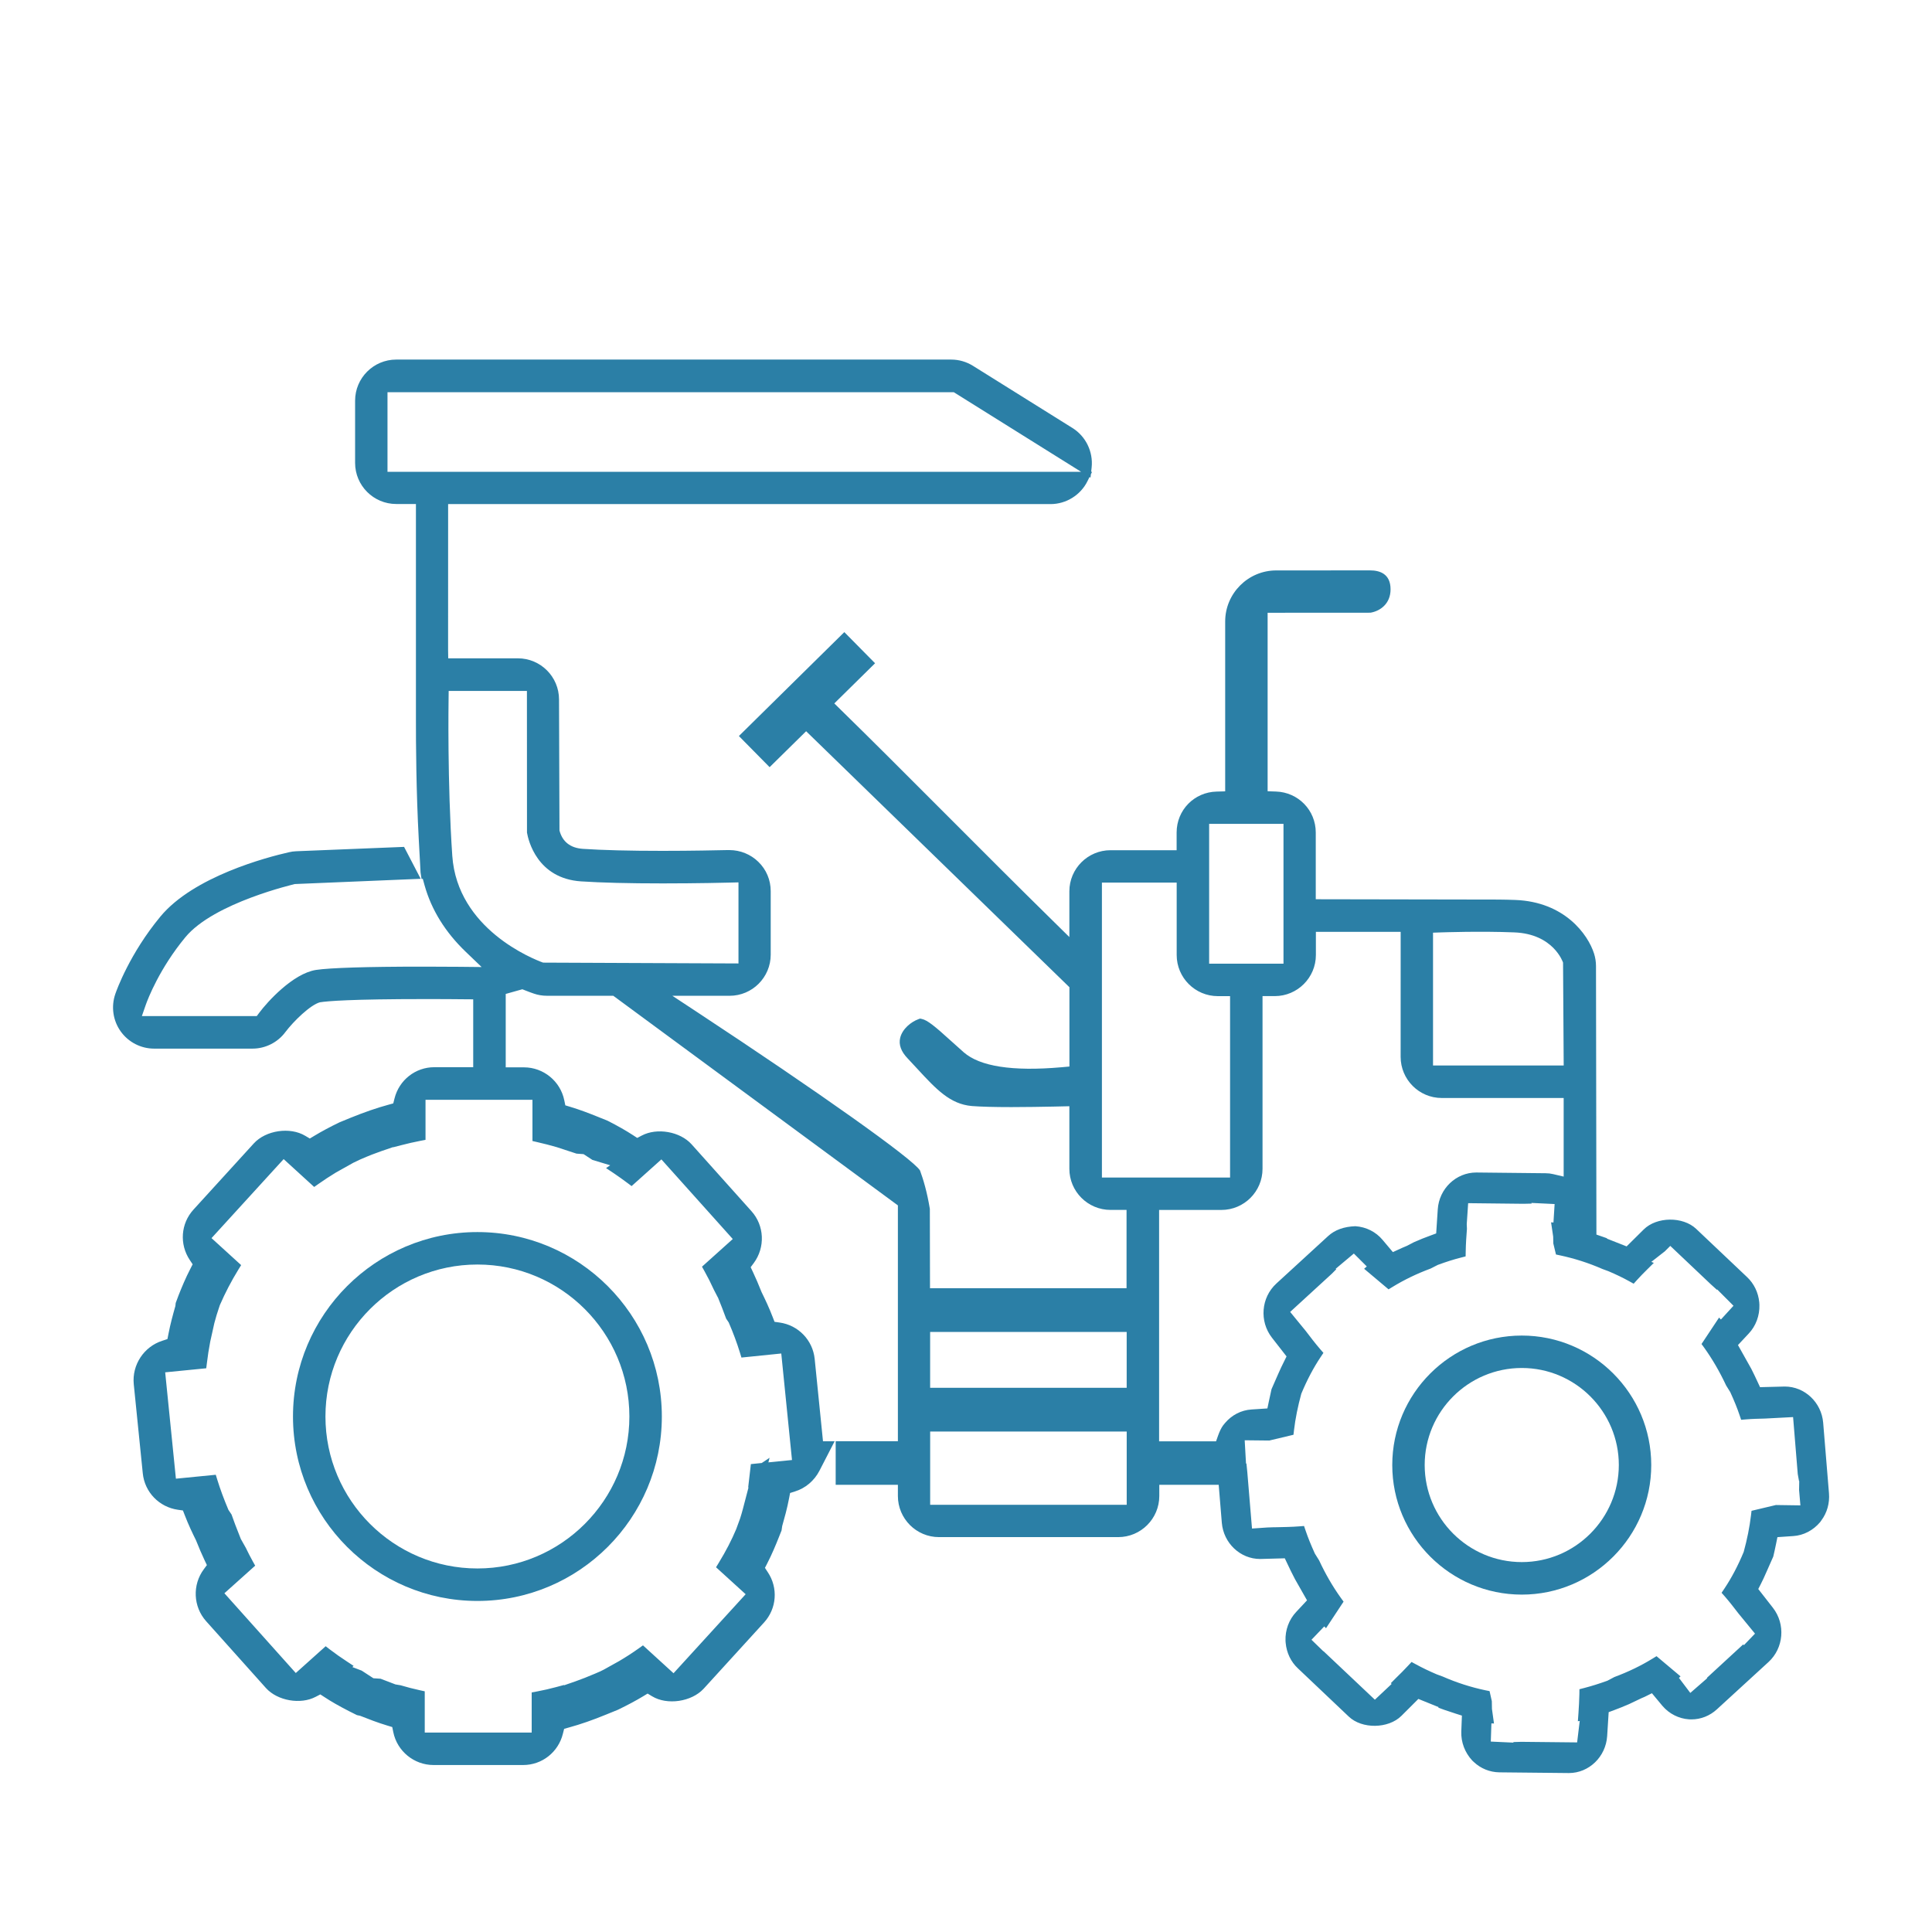 <?xml version="1.0" encoding="utf-8"?>
<!-- Generator: Adobe Illustrator 16.0.0, SVG Export Plug-In . SVG Version: 6.00 Build 0)  -->
<!DOCTYPE svg PUBLIC "-//W3C//DTD SVG 1.1//EN" "http://www.w3.org/Graphics/SVG/1.1/DTD/svg11.dtd">
<svg version="1.1" id="Layer_3" xmlns="http://www.w3.org/2000/svg" xmlns:xlink="http://www.w3.org/1999/xlink" x="0px" y="0px"
	 width="60px" height="60px" viewBox="0 0 60 60" enable-background="new 0 0 60 60" xml:space="preserve">
<g>
	<path fill="#2B7FA6" d="M56.62,44.182c-0.053-0.629-0.574-1.122-1.191-1.122l-0.769,0.02l-0.074-0.159
		c-0.061-0.133-0.125-0.267-0.199-0.413l-0.413-0.736l0.333-0.356c0.223-0.235,0.344-0.56,0.333-0.896l-0.005-0.077
		c-0.029-0.302-0.163-0.579-0.377-0.781l-1.583-1.499c-0.413-0.391-1.229-0.38-1.63,0.021l-0.529,0.524l-0.612-0.241l0.003-0.012
		l-0.329-0.114l-0.013-8.341c0-0.131-0.021-0.26-0.06-0.385c-0.187-0.591-0.912-1.608-2.447-1.666
		c-0.174-0.006-0.355-0.011-0.525-0.012l-5.671-0.01v-2.073c0-0.69-0.543-1.25-1.235-1.272l-0.26-0.009v-5.543l3.194-0.002
		c0.288-0.048,0.624-0.267,0.624-0.727c0-0.485-0.344-0.587-0.632-0.587l-2.918,0.001c-0.874,0-1.586,0.712-1.586,1.586v5.275
		l-0.262,0.007c-0.699,0.015-1.246,0.574-1.246,1.272v0.549h-2.053c-0.705,0-1.278,0.573-1.278,1.276v1.421l-0.457-0.45
		c-1.188-1.167-2.236-2.218-3.217-3.201l-0.422-0.422c-1.042-1.044-2.016-2.02-3.008-2.99l-0.196-0.193l1.266-1.247l-0.955-0.967
		l-3.274,3.227l0.954,0.967l1.134-1.116l8.177,7.95v2.463l-0.243,0.022c-1.538,0.136-2.539-0.029-3.037-0.462
		c-0.146-0.128-0.281-0.25-0.41-0.367c-0.478-0.435-0.721-0.635-0.893-0.67l-0.056-0.012l-0.054,0.02
		c-0.223,0.082-0.495,0.297-0.563,0.578c-0.051,0.211,0.027,0.426,0.232,0.639l0.293,0.315c0.593,0.642,1.022,1.105,1.701,1.164
		c0.269,0.021,0.693,0.033,1.229,0.033c0.458,0,0.936-0.009,1.31-0.016l0.489-0.011v1.943c0,0.704,0.573,1.277,1.278,1.277h0.498
		v2.431h-6.104l-0.005-2.465c-0.087-0.528-0.205-0.92-0.305-1.19c-0.204-0.346-3.124-2.419-6.941-4.932l-0.75-0.494h1.778
		c0.704,0,1.276-0.573,1.276-1.277v-1.971c0-0.35-0.138-0.675-0.386-0.914c-0.235-0.23-0.561-0.363-0.894-0.363L22.579,26.4
		c-0.294,0.006-1.091,0.024-2.005,0.024c-1.029,0-1.86-0.021-2.47-0.062c-0.4-0.027-0.64-0.229-0.729-0.571l-0.014-4.069
		c0-0.704-0.573-1.277-1.276-1.277H13.92l-0.004-0.267l0.001-4.523h18.711c0.482,0,0.933-0.281,1.146-0.715l0.062-0.126l0.031,0.019
		l0.012-0.105l0.037-0.076h-0.029l0.015-0.137c0.051-0.485-0.182-0.965-0.594-1.222l-3.092-1.932
		c-0.202-0.126-0.436-0.194-0.676-0.194H12.304c-0.704,0-1.276,0.573-1.276,1.276v1.933c0,0.704,0.573,1.276,1.276,1.276h0.613
		v6.664c-0.001,0.766,0.008,2.271,0.088,3.747l0.056,1.034l0.03,0.198l0.039-0.002l0.056,0.203c0.213,0.761,0.644,1.456,1.281,2.066
		l0.49,0.47l-0.68-0.007c-0.293-0.002-0.656-0.005-1.066-0.005h-0.113c-1.695,0-2.861,0.037-3.284,0.102
		c-0.718,0.112-1.513,0.994-1.759,1.325l-0.081,0.108H4.406l0.123-0.354c0.064-0.181,0.427-1.127,1.228-2.095
		c0.889-1.077,3.408-1.65,3.397-1.651l3.911-0.163l-0.516-0.991L9.2,26.436c-0.079,0.003-0.158,0.014-0.235,0.033
		c-0.674,0.153-2.954,0.751-3.984,1.996c-0.953,1.152-1.357,2.279-1.4,2.404c-0.135,0.391-0.073,0.825,0.166,1.16
		c0.239,0.336,0.627,0.537,1.04,0.537h3.054c0.402,0,0.785-0.193,1.023-0.516c0.254-0.336,0.775-0.844,1.072-0.923
		c0.229-0.037,0.961-0.1,3.276-0.1c0.479,0,0.908,0.002,1.218,0.006l0.266,0.002v2.108h-1.209c-0.585,0-1.093,0.399-1.235,0.971
		l-0.039,0.153l-0.151,0.042c-0.36,0.098-0.732,0.226-1.17,0.403l-0.346,0.142c-0.297,0.143-0.553,0.28-0.783,0.419l-0.141,0.085
		l-0.14-0.083c-0.473-0.286-1.226-0.174-1.599,0.234L6.01,37.564c-0.396,0.432-0.444,1.076-0.115,1.568l0.088,0.132l-0.072,0.141
		c-0.148,0.285-0.264,0.567-0.361,0.811l-0.093,0.248l-0.011,0.098c-0.073,0.257-0.156,0.557-0.215,0.866L5.2,41.586l-0.155,0.051
		c-0.575,0.182-0.95,0.749-0.891,1.351l0.28,2.767c0.058,0.583,0.507,1.049,1.091,1.132l0.156,0.022l0.057,0.147
		c0.111,0.289,0.241,0.563,0.348,0.777c0.094,0.236,0.178,0.432,0.27,0.627l0.069,0.145l-0.096,0.13
		c-0.36,0.484-0.33,1.162,0.072,1.612l1.859,2.077c0.355,0.395,1.075,0.521,1.545,0.271l0.143-0.074l0.131,0.085
		c0.208,0.138,0.442,0.271,0.754,0.432l0.252,0.126l0.099,0.021c0.267,0.105,0.551,0.216,0.84,0.302l0.158,0.048l0.032,0.158
		c0.12,0.592,0.646,1.021,1.25,1.021h2.784c0.585,0,1.092-0.399,1.233-0.971l0.039-0.153l0.153-0.043
		c0.358-0.098,0.741-0.231,1.168-0.407l0.351-0.143c0.296-0.143,0.551-0.279,0.78-0.417l0.14-0.085l0.139,0.084
		c0.47,0.285,1.225,0.172,1.601-0.234l1.875-2.056c0.396-0.433,0.444-1.076,0.117-1.564l-0.088-0.134l0.072-0.14
		c0.147-0.286,0.265-0.571,0.361-0.813l0.083-0.209l0.02-0.137c0.065-0.229,0.154-0.544,0.215-0.868l0.03-0.158l0.154-0.049
		c0.322-0.099,0.598-0.333,0.757-0.641l0.472-0.916h-0.361l-0.258-2.556c-0.059-0.584-0.507-1.05-1.09-1.132l-0.157-0.022
		l-0.057-0.147c-0.109-0.287-0.239-0.559-0.346-0.777c-0.095-0.237-0.178-0.435-0.269-0.626l-0.069-0.146l0.096-0.129
		c0.361-0.488,0.331-1.166-0.073-1.613l-1.858-2.075c-0.356-0.396-1.071-0.523-1.547-0.272l-0.141,0.074l-0.132-0.086
		c-0.223-0.145-0.468-0.285-0.786-0.447l-0.337-0.136c-0.241-0.097-0.526-0.207-0.823-0.296l-0.155-0.047l-0.033-0.159
		c-0.121-0.591-0.646-1.021-1.251-1.021h-0.567l0-2.28l0.516-0.145l0.084,0.033c0.093,0.037,0.184,0.072,0.268,0.1
		c0.131,0.046,0.269,0.069,0.411,0.069h2.061l8.839,6.51v7.324h-1.932v1.354h1.932v0.347c0,0.704,0.573,1.277,1.277,1.277h5.565
		c0.704,0,1.276-0.573,1.276-1.277v-0.347h1.845l0.097,1.18c0.053,0.63,0.572,1.123,1.189,1.123l0.767-0.021l0.075,0.159
		c0.077,0.163,0.154,0.324,0.241,0.488l0.374,0.658l-0.335,0.359c-0.224,0.237-0.346,0.562-0.333,0.9l0.005,0.063
		c0.028,0.309,0.163,0.589,0.379,0.79l1.58,1.498c0.41,0.392,1.228,0.381,1.634-0.021l0.528-0.527l0.627,0.254l-0.007,0.018
		l0.188,0.068c0.116,0.041,0.232,0.079,0.349,0.116l0.195,0.062l-0.019,0.5c-0.01,0.326,0.11,0.648,0.34,0.895l0.051,0.048
		c0.214,0.201,0.493,0.314,0.789,0.319l2.162,0.022c0.623,0,1.146-0.504,1.188-1.148l0.047-0.743l0.164-0.061
		c0.154-0.059,0.31-0.118,0.467-0.188l0.395-0.188c0.075-0.03,0.103-0.044,0.122-0.054l0.195-0.097l0.326,0.392
		c0.209,0.246,0.509,0.398,0.828,0.419l0.074,0.002c0.289,0,0.569-0.11,0.788-0.311l1.604-1.47c0.475-0.435,0.535-1.174,0.139-1.684
		l-0.456-0.584l0.079-0.154c0.06-0.115,0.113-0.235,0.166-0.355l0.221-0.499c0.032-0.134,0.061-0.269,0.088-0.401l0.041-0.202
		l0.496-0.034c0.314-0.021,0.613-0.174,0.831-0.433l0.036-0.051c0.178-0.237,0.263-0.537,0.238-0.845L56.62,44.182z M53.019,52.118
		l-0.525,0.457l-0.353-0.467l0.05-0.047l-0.746-0.627l-0.123,0.075c-0.361,0.222-0.752,0.411-1.187,0.573l-0.215,0.114
		c-0.258,0.093-0.493,0.167-0.721,0.226l-0.148,0.038l-0.002,0.152c-0.003,0.198-0.017,0.399-0.028,0.582l-0.019,0.262l0.058-0.012
		l-0.081,0.668l-1.731-0.018l-0.25,0.007l0.004,0.018l-0.704-0.033l0.019-0.565l0.08,0.004l-0.063-0.452l-0.004-0.241l-0.07-0.313
		l-0.126-0.025c-0.451-0.095-0.896-0.237-1.333-0.429l-0.183-0.067c-0.238-0.102-0.449-0.203-0.644-0.31l-0.137-0.074l-0.106,0.114
		c-0.124,0.135-0.253,0.262-0.374,0.38l-0.165,0.166l0.028,0.021l-0.522,0.491L41.1,51.277v0.007l-0.371-0.36l0.396-0.414
		l0.056,0.055l0.545-0.825l-0.081-0.111c-0.259-0.362-0.483-0.748-0.678-1.169l-0.132-0.211c-0.128-0.282-0.216-0.502-0.287-0.712
		l-0.05-0.146l-0.154,0.012c-0.225,0.017-0.449,0.021-0.677,0.026l-0.131,0.002c-0.06,0.001-0.114,0.002-0.174,0.006l-0.48,0.033
		l-0.146-1.753l-0.027-0.268l-0.013,0.005l-0.041-0.725l0.764,0.008l0.751-0.179l0.016-0.139c0.042-0.361,0.119-0.74,0.227-1.136
		c0.18-0.431,0.377-0.804,0.602-1.141l0.085-0.127l-0.1-0.115c-0.161-0.187-0.311-0.384-0.446-0.562l-0.487-0.595l1.293-1.185
		l0.137-0.138l-0.015-0.018l0.563-0.472l0.402,0.401l-0.083,0.072l0.759,0.639l0.123-0.075c0.365-0.223,0.756-0.412,1.182-0.57
		l0.224-0.114c0.266-0.098,0.5-0.172,0.716-0.226l0.148-0.038l0.003-0.153c0.004-0.238,0.02-0.477,0.038-0.702l-0.006-0.149
		l0.044-0.649l1.72,0.019l0.25-0.006l-0.005-0.021l0.72,0.035l-0.036,0.573l-0.074-0.005l0.065,0.441l0.005,0.216l0.082,0.342
		l0.123,0.026c0.451,0.096,0.893,0.237,1.322,0.425l0.183,0.067c0.247,0.105,0.458,0.207,0.646,0.312l0.139,0.077l0.106-0.118
		c0.1-0.11,0.204-0.217,0.303-0.314l0.217-0.215l-0.078-0.031l0.42-0.328l0.169-0.168l1.265,1.198l0.184,0.166l0.008-0.012
		l0.506,0.507l-0.391,0.427l-0.057-0.06l-0.545,0.821l0.081,0.111c0.256,0.357,0.482,0.746,0.684,1.177l0.128,0.206
		c0.124,0.271,0.216,0.497,0.288,0.712l0.05,0.147l0.155-0.013c0.193-0.016,0.389-0.02,0.582-0.025l0.876-0.046l0.145,1.771
		l0.039,0.216l0.007-0.001l-0.005,0.279l0.041,0.477l-0.761-0.011l-0.757,0.18l-0.016,0.138c-0.043,0.363-0.119,0.744-0.227,1.139
		c-0.179,0.431-0.376,0.804-0.601,1.141l-0.086,0.128l0.102,0.115c0.146,0.168,0.282,0.344,0.421,0.525l0.515,0.628l-0.344,0.358
		l-0.024-0.022l-1.127,1.038L53.019,52.118z M28.887,46.733v-2.276h6.104v2.276H28.887z M34.99,41.364V43.1h-6.104v-1.735H34.99z
		 M37.821,30.936h0.38v5.633h-3.98V27.41h2.322v2.249C36.543,30.363,37.116,30.936,37.821,30.936z M44.504,33.09v-4.125l0.26-0.009
		c0.003,0,1.211-0.043,2.26,0c1.222,0.046,1.513,0.925,1.518,0.938l0.02,3.196H44.504z M40.866,29.658v-0.719h2.633l-0.001,3.881
		c0,0.705,0.572,1.279,1.276,1.279h3.787v2.441l-0.328-0.077c-0.073-0.018-0.151-0.027-0.229-0.027l-2.157-0.023
		c-0.63,0-1.155,0.504-1.196,1.146l-0.049,0.746l-0.162,0.06c-0.176,0.063-0.348,0.132-0.53,0.213l-0.215,0.112
		c-0.048,0.022-0.092,0.041-0.149,0.063l-0.289,0.132l-0.321-0.381c-0.207-0.247-0.508-0.401-0.844-0.423
		c-0.354,0.012-0.639,0.115-0.848,0.308l-1.605,1.472c-0.475,0.435-0.534,1.174-0.137,1.683l0.453,0.581l-0.074,0.15
		c-0.065,0.124-0.122,0.252-0.185,0.393l-0.208,0.474c-0.03,0.133-0.059,0.265-0.086,0.396L39.36,43.74l-0.496,0.033
		c-0.32,0.021-0.611,0.172-0.824,0.425l-0.057,0.071c-0.055,0.075-0.109,0.187-0.154,0.313l-0.063,0.179h-1.769v-7.185h1.935
		c0.704,0,1.277-0.573,1.277-1.278v-5.363h0.38C40.293,30.935,40.866,30.362,40.866,29.658z M37.551,29.928v-4.343h2.309v4.343
		H37.551z M20.583,27.435c1.089,0,2.005-0.023,2.071-0.025l0.28-0.007v2.518l-6.068-0.026c-0.309-0.112-2.663-1.039-2.82-3.319
		c-0.155-2.25-0.116-4.831-0.115-4.857l0.003-0.262h2.43l0.002,4.401c0.041,0.237,0.314,1.423,1.678,1.514
		C18.667,27.413,19.521,27.435,20.583,27.435z M12.034,14.652V12.18H29.62l3.956,2.473H12.034z M17.268,52.395
		c-0.193,0.052-0.392,0.098-0.592,0.135l-0.164,0.03v1.246h-3.321v-1.281l-0.157-0.034c-0.199-0.044-0.398-0.094-0.592-0.153
		l-0.161-0.027l-0.463-0.177l-0.221-0.014l-0.364-0.237l-0.29-0.111l0.038-0.037l-0.205-0.135c-0.18-0.117-0.358-0.242-0.531-0.374
		l-0.131-0.101l-0.928,0.832L6.969,49.48l0.956-0.857l-0.078-0.14c-0.071-0.127-0.142-0.267-0.213-0.414l-0.155-0.275l-0.176-0.45
		c-0.04-0.104-0.077-0.207-0.112-0.309l-0.097-0.145c-0.142-0.336-0.255-0.642-0.345-0.934l-0.048-0.156l-1.238,0.122L5.13,42.619
		l1.275-0.126l0.02-0.159c0.027-0.225,0.061-0.448,0.104-0.669l0.128-0.576c0.042-0.163,0.093-0.327,0.146-0.483l0.025-0.075
		c0.164-0.377,0.356-0.747,0.574-1.101l0.087-0.141l-0.92-0.838l2.24-2.454l0.948,0.865l0.131-0.092
		c0.175-0.123,0.356-0.243,0.543-0.356l0.541-0.303c0.072-0.036,0.146-0.07,0.216-0.103c0.277-0.121,0.469-0.194,0.664-0.262
		l0.357-0.122v0.006l0.251-0.065c0.193-0.051,0.392-0.096,0.593-0.135l0.162-0.031v-1.244h3.321v1.28l0.155,0.036
		c0.195,0.045,0.395,0.095,0.594,0.153l0.619,0.203l0.22,0.016l0.274,0.179l0.552,0.167l-0.129,0.087l0.248,0.165
		c0.136,0.092,0.274,0.191,0.415,0.296l0.131,0.098l0.925-0.829l2.217,2.473l-0.956,0.859l0.078,0.14
		c0.099,0.177,0.197,0.369,0.294,0.582l0.119,0.23l0.002-0.002l0.13,0.326c0.038,0.098,0.072,0.196,0.127,0.337l0.081,0.121
		c0.14,0.325,0.253,0.629,0.346,0.931l0.048,0.157l1.237-0.126l0.333,3.308l-0.733,0.073l0.037-0.142l-0.244,0.162l-0.337,0.034
		l-0.084,0.728l0.012-0.008l-0.179,0.684c-0.025,0.096-0.053,0.188-0.083,0.283l-0.12,0.329c-0.14,0.336-0.322,0.688-0.542,1.047
		l-0.086,0.141l0.92,0.837l-2.24,2.454l-0.949-0.866l-0.132,0.094c-0.195,0.14-0.4,0.271-0.608,0.394l-0.474,0.264
		c-0.075,0.041-0.152,0.075-0.23,0.107l-0.046,0.02c-0.216,0.092-0.41,0.169-0.605,0.238l-0.357,0.124v-0.011L17.268,52.395z"/>
	<path fill="#2B7FA6" d="M47.261,41.477c-2.219,0-4.023,1.804-4.023,4.021c0,2.219,1.805,4.024,4.023,4.024
		c2.216,0,4.02-1.806,4.02-4.024C51.28,43.28,49.477,41.477,47.261,41.477z M47.261,48.512c-1.663,0-3.016-1.353-3.016-3.015
		c0-1.661,1.353-3.013,3.016-3.013c1.661,0,3.013,1.352,3.013,3.013C50.273,47.159,48.922,48.512,47.261,48.512z"/>
	<path fill="#2B7FA6" d="M20.554,43.991c0-3.158-2.569-5.728-5.727-5.728c-3.158,0-5.728,2.569-5.728,5.728s2.57,5.728,5.728,5.728
		C17.985,49.719,20.554,47.149,20.554,43.991z M14.827,48.71c-2.603,0-4.72-2.117-4.72-4.719c0-2.603,2.117-4.72,4.72-4.72
		c2.602,0,4.719,2.117,4.719,4.72C19.546,46.593,17.429,48.71,14.827,48.71z"/>
</g>
</svg>

